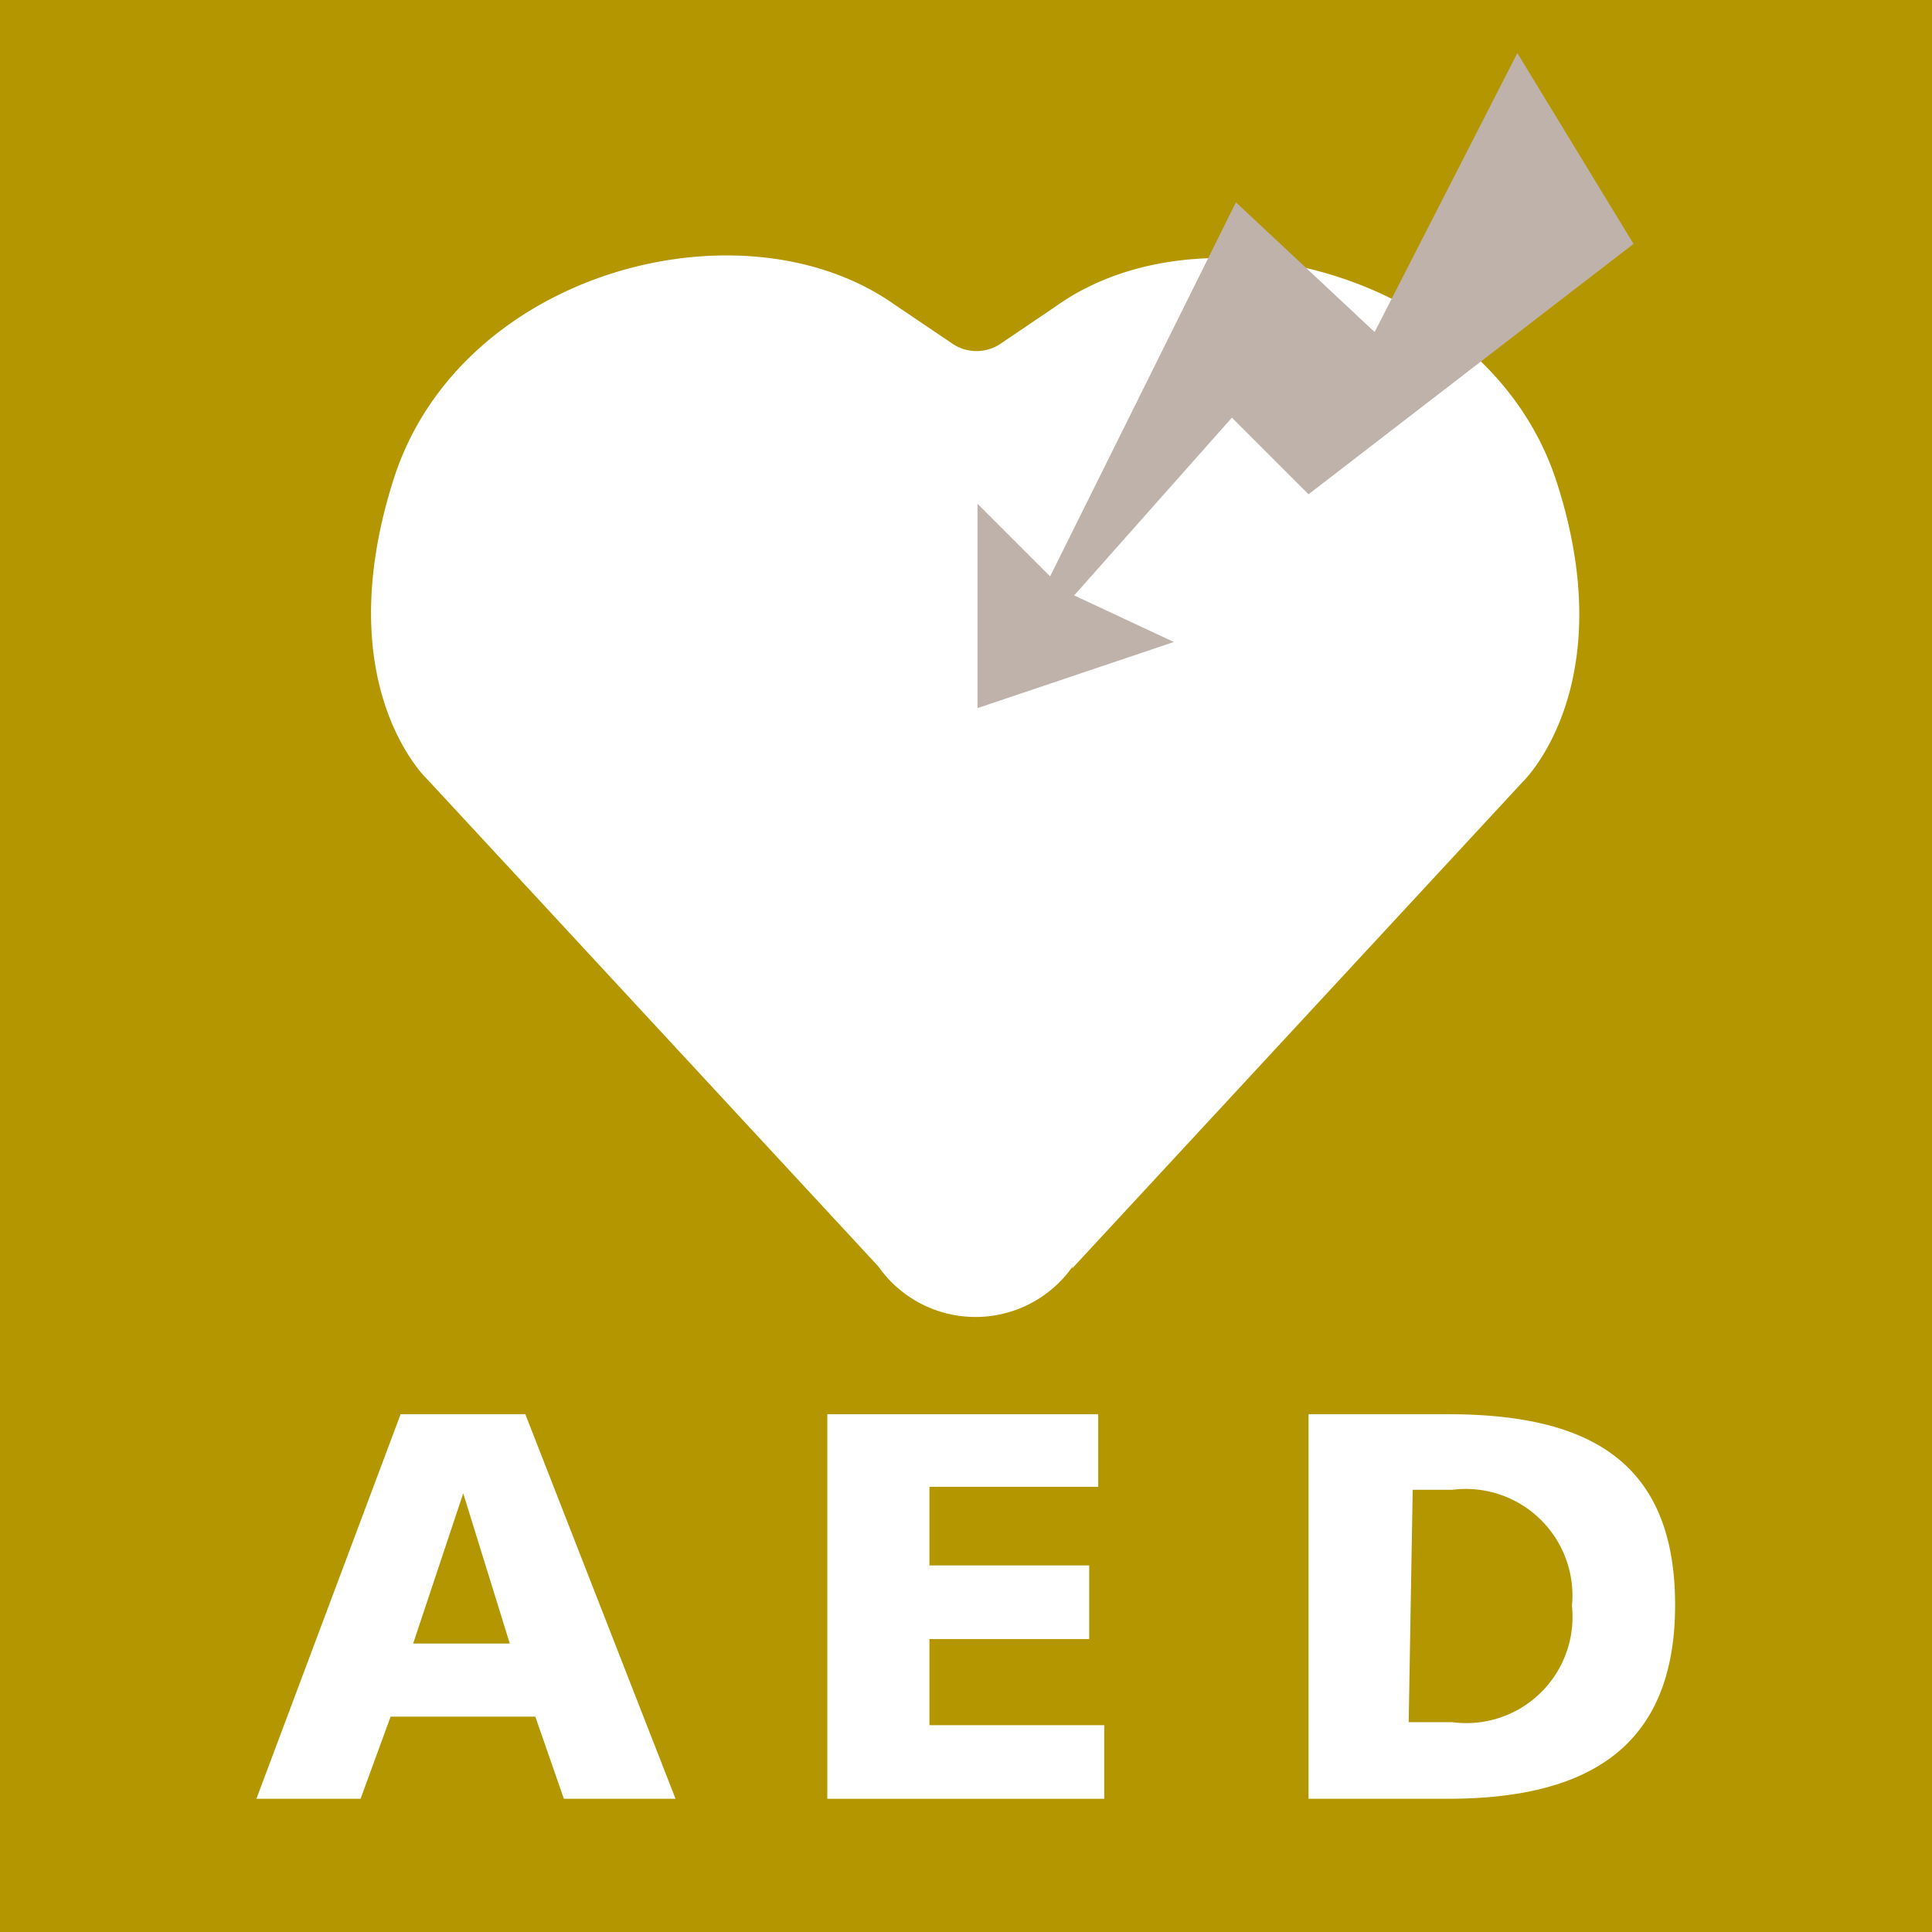 <svg xmlns="http://www.w3.org/2000/svg" viewBox="0 0 38.58 38.58"><defs><style>.cls-1{fill:#b49600;}.cls-2{fill:#fff;}.cls-3{fill:#bfb2aa;}</style></defs><title>icon_aed</title><g id="レイヤー_2" data-name="レイヤー 2"><g id="レイヤー_1-2" data-name="レイヤー 1"><rect class="cls-1" width="38.58" height="38.58"/><path class="cls-2" d="M21.41,25.33l9-9.72s2-1.91.67-6-7-5.64-10-3.49L20,6.85a.86.86,0,0,1-1,0l-1.14-.77c-3.05-2.15-8.68-.66-10,3.49s.68,6,.68,6l9,9.72a2.37,2.37,0,0,0,3.88,0"/><polygon class="cls-3" points="27.45 6.63 30.3 1.06 32.62 4.87 26.13 9.87 24.6 8.34 21.45 11.89 23.44 12.82 19.52 14.14 19.52 10.06 20.97 11.51 24.68 4.04 27.45 6.63"/><path class="cls-2" d="M8,28.24h2.49l3,7.68H11.26l-.57-1.64H7.8l-.6,1.64H5.12Zm1.25,1.58h0l-1,3h1.93Z"/><polygon class="cls-2" points="16.52 28.24 21.93 28.24 21.93 29.69 18.56 29.69 18.56 31.26 21.75 31.26 21.75 32.73 18.56 32.73 18.56 34.45 22.05 34.45 22.05 35.92 16.52 35.92 16.52 28.24"/><path class="cls-2" d="M26.13,28.24H28.9c2.68,0,4.55.83,4.55,3.81s-1.92,3.87-4.55,3.87H26.13Zm2,6.15H29a2.12,2.12,0,0,0,2.39-2.32A2.13,2.13,0,0,0,29,29.75h-.79Z"/></g></g></svg>